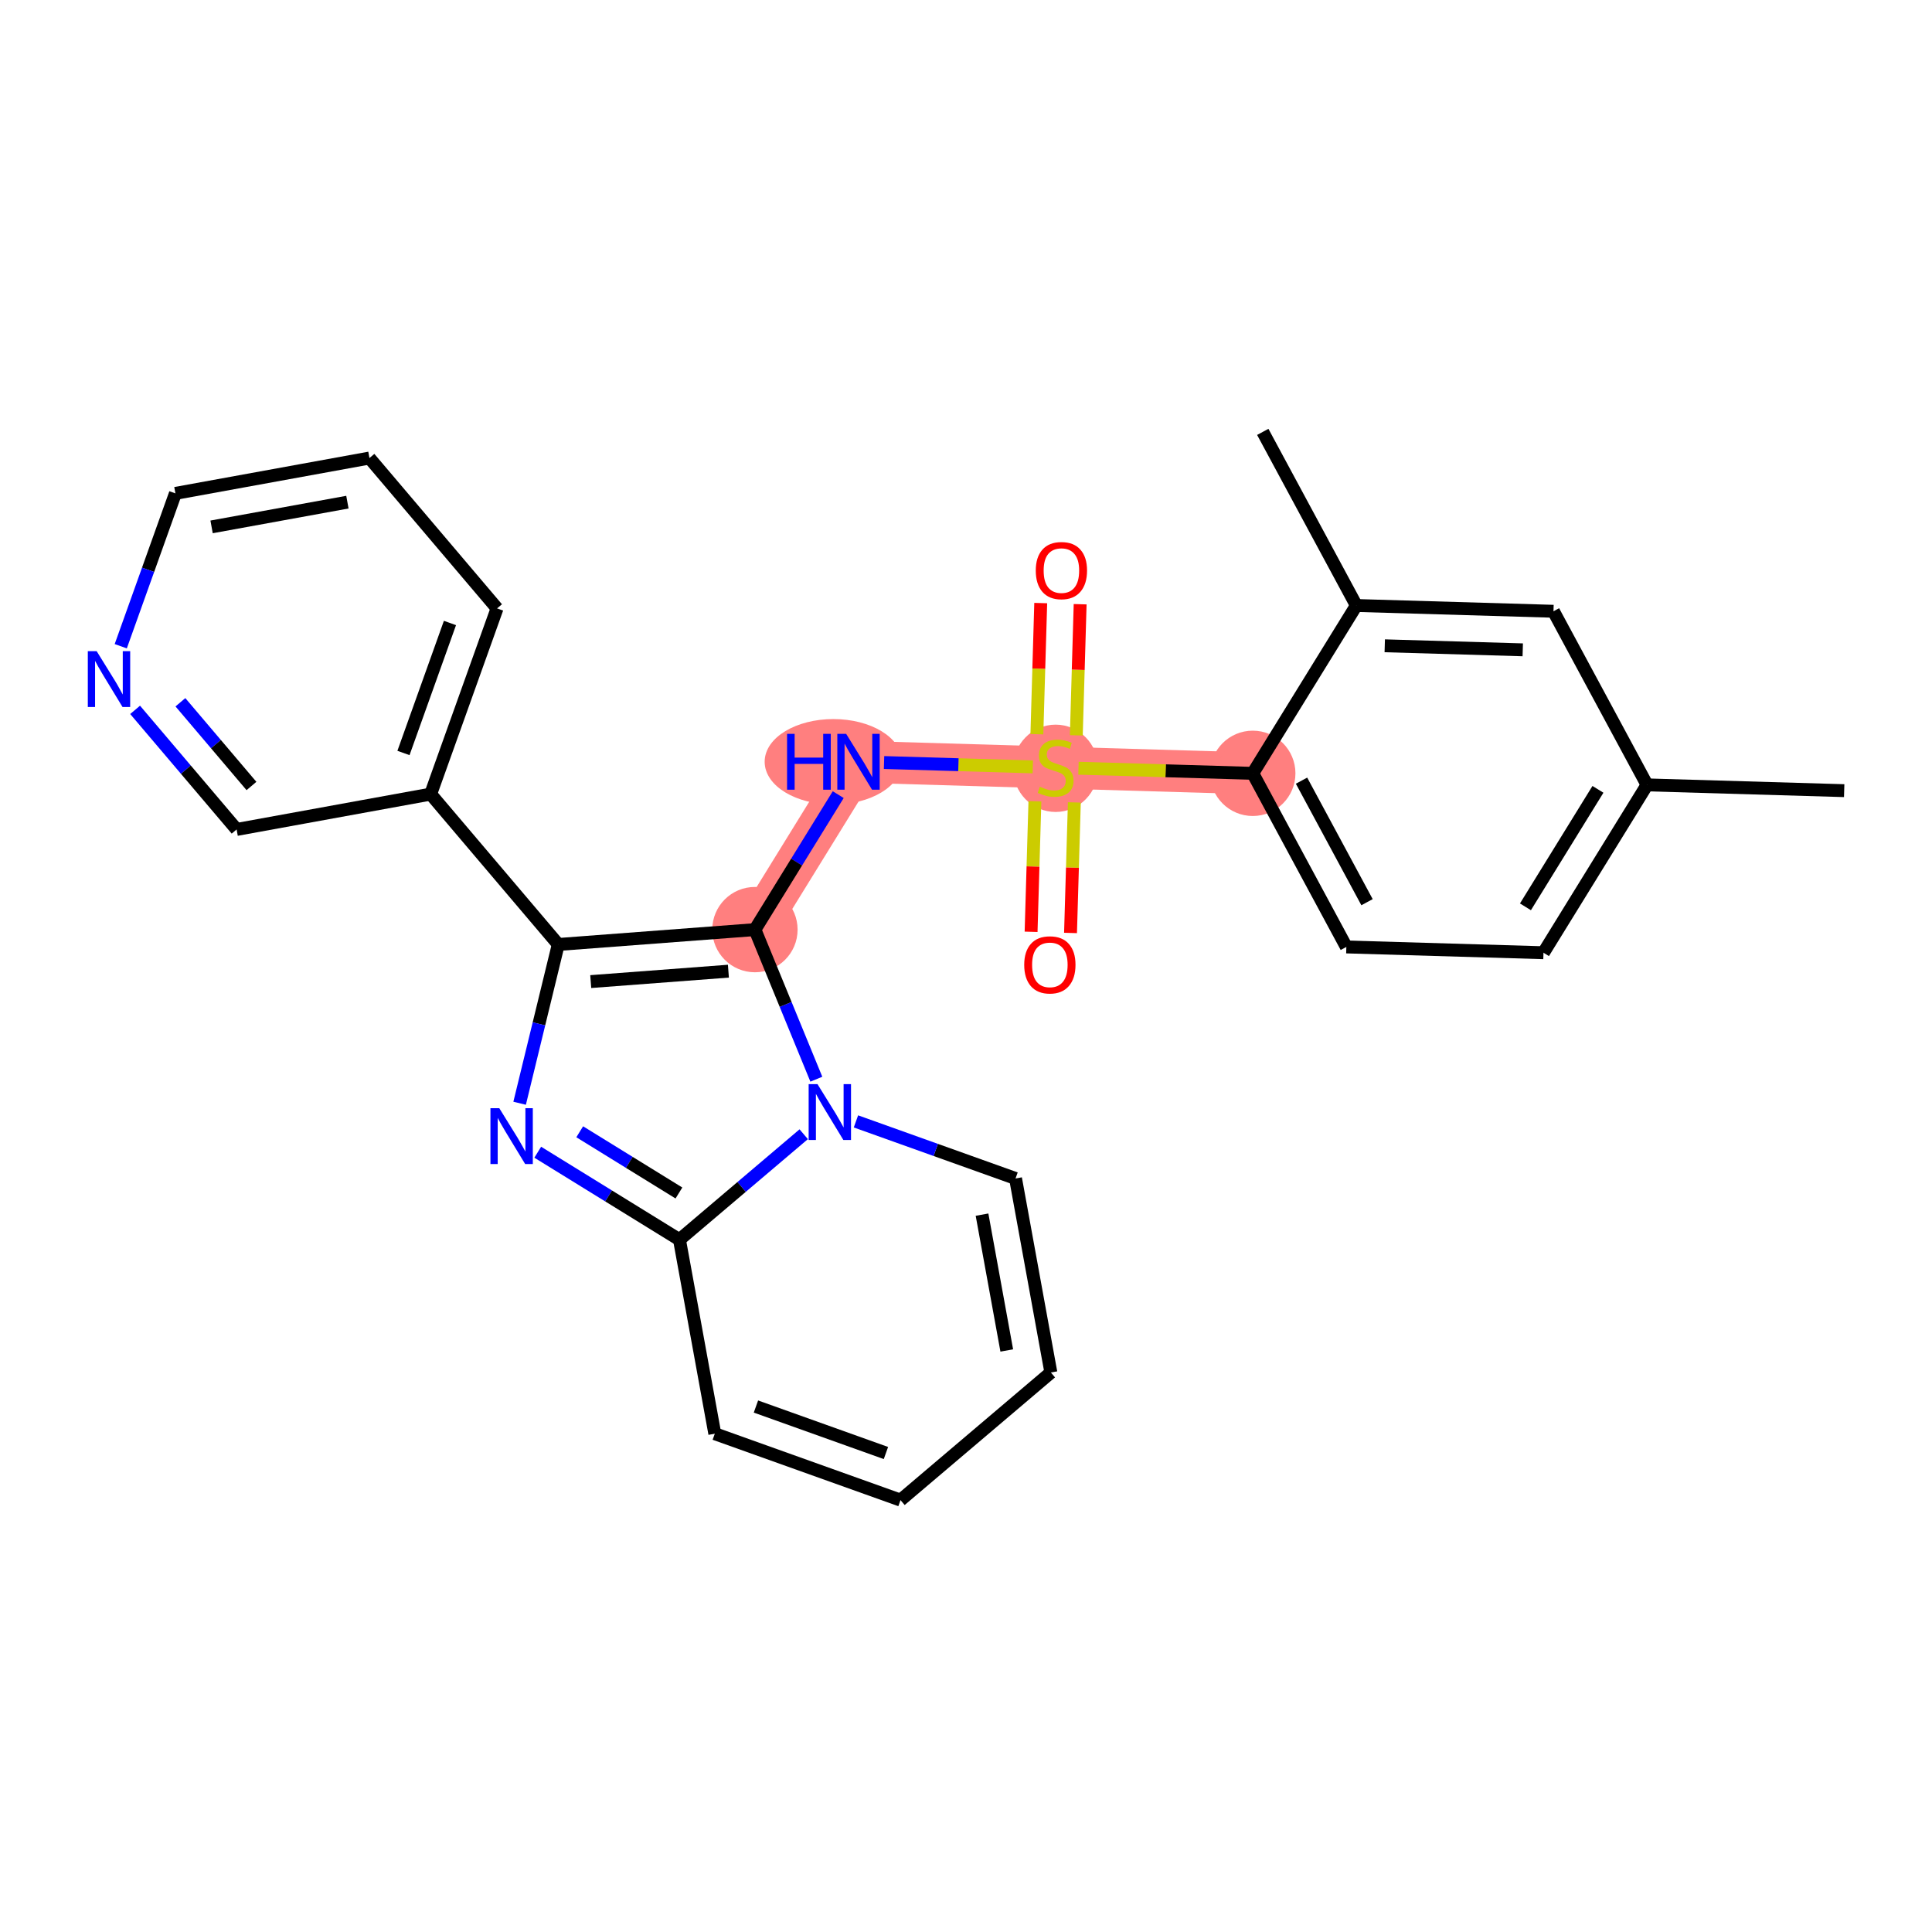 <?xml version='1.0' encoding='iso-8859-1'?>
<svg version='1.1' baseProfile='full'
              xmlns='http://www.w3.org/2000/svg'
                      xmlns:rdkit='http://www.rdkit.org/xml'
                      xmlns:xlink='http://www.w3.org/1999/xlink'
                  xml:space='preserve'
width='300px' height='300px' viewBox='0 0 300 300'>
<!-- END OF HEADER -->
<rect style='opacity:1.0;fill:#FFFFFF;stroke:none' width='300' height='300' x='0' y='0'> </rect>
<rect style='opacity:1.0;fill:#FFFFFF;stroke:none' width='300' height='300' x='0' y='0'> </rect>
<path d='M 194.53,120.083 L 163.918,119.186' style='fill:none;fill-rule:evenodd;stroke:#FF7F7F;stroke-width:6.5px;stroke-linecap:butt;stroke-linejoin:miter;stroke-opacity:1' />
<path d='M 163.918,119.186 L 133.307,118.289' style='fill:none;fill-rule:evenodd;stroke:#FF7F7F;stroke-width:6.5px;stroke-linecap:butt;stroke-linejoin:miter;stroke-opacity:1' />
<path d='M 133.307,118.289 L 117.225,144.35' style='fill:none;fill-rule:evenodd;stroke:#FF7F7F;stroke-width:6.5px;stroke-linecap:butt;stroke-linejoin:miter;stroke-opacity:1' />
<ellipse cx='194.53' cy='120.083' rx='6.125' ry='6.125'  style='fill:#FF7F7F;fill-rule:evenodd;stroke:#FF7F7F;stroke-width:1.0px;stroke-linecap:butt;stroke-linejoin:miter;stroke-opacity:1' />
<ellipse cx='163.918' cy='119.302' rx='6.125' ry='6.28'  style='fill:#FF7F7F;fill-rule:evenodd;stroke:#FF7F7F;stroke-width:1.0px;stroke-linecap:butt;stroke-linejoin:miter;stroke-opacity:1' />
<ellipse cx='129.405' cy='118.289' rx='10.169' ry='6.133'  style='fill:#FF7F7F;fill-rule:evenodd;stroke:#FF7F7F;stroke-width:1.0px;stroke-linecap:butt;stroke-linejoin:miter;stroke-opacity:1' />
<ellipse cx='117.225' cy='144.35' rx='6.125' ry='6.125'  style='fill:#FF7F7F;fill-rule:evenodd;stroke:#FF7F7F;stroke-width:1.0px;stroke-linecap:butt;stroke-linejoin:miter;stroke-opacity:1' />
<path class='bond-0 atom-0 atom-1' d='M 286.364,122.773 L 255.752,121.876' style='fill:none;fill-rule:evenodd;stroke:#000000;stroke-width:2.0px;stroke-linecap:butt;stroke-linejoin:miter;stroke-opacity:1' />
<path class='bond-1 atom-1 atom-2' d='M 255.752,121.876 L 239.67,147.938' style='fill:none;fill-rule:evenodd;stroke:#000000;stroke-width:2.0px;stroke-linecap:butt;stroke-linejoin:miter;stroke-opacity:1' />
<path class='bond-1 atom-1 atom-2' d='M 248.128,122.569 L 236.87,140.812' style='fill:none;fill-rule:evenodd;stroke:#000000;stroke-width:2.0px;stroke-linecap:butt;stroke-linejoin:miter;stroke-opacity:1' />
<path class='bond-26 atom-26 atom-1' d='M 241.223,94.918 L 255.752,121.876' style='fill:none;fill-rule:evenodd;stroke:#000000;stroke-width:2.0px;stroke-linecap:butt;stroke-linejoin:miter;stroke-opacity:1' />
<path class='bond-2 atom-2 atom-3' d='M 239.67,147.938 L 209.059,147.041' style='fill:none;fill-rule:evenodd;stroke:#000000;stroke-width:2.0px;stroke-linecap:butt;stroke-linejoin:miter;stroke-opacity:1' />
<path class='bond-3 atom-3 atom-4' d='M 209.059,147.041 L 194.53,120.083' style='fill:none;fill-rule:evenodd;stroke:#000000;stroke-width:2.0px;stroke-linecap:butt;stroke-linejoin:miter;stroke-opacity:1' />
<path class='bond-3 atom-3 atom-4' d='M 212.271,140.092 L 202.101,121.221' style='fill:none;fill-rule:evenodd;stroke:#000000;stroke-width:2.0px;stroke-linecap:butt;stroke-linejoin:miter;stroke-opacity:1' />
<path class='bond-4 atom-4 atom-5' d='M 194.53,120.083 L 180.997,119.686' style='fill:none;fill-rule:evenodd;stroke:#000000;stroke-width:2.0px;stroke-linecap:butt;stroke-linejoin:miter;stroke-opacity:1' />
<path class='bond-4 atom-4 atom-5' d='M 180.997,119.686 L 167.465,119.29' style='fill:none;fill-rule:evenodd;stroke:#CCCC00;stroke-width:2.0px;stroke-linecap:butt;stroke-linejoin:miter;stroke-opacity:1' />
<path class='bond-23 atom-4 atom-24' d='M 194.53,120.083 L 210.612,94.021' style='fill:none;fill-rule:evenodd;stroke:#000000;stroke-width:2.0px;stroke-linecap:butt;stroke-linejoin:miter;stroke-opacity:1' />
<path class='bond-5 atom-5 atom-6' d='M 160.701,124.418 L 160.404,134.554' style='fill:none;fill-rule:evenodd;stroke:#CCCC00;stroke-width:2.0px;stroke-linecap:butt;stroke-linejoin:miter;stroke-opacity:1' />
<path class='bond-5 atom-5 atom-6' d='M 160.404,134.554 L 160.107,144.689' style='fill:none;fill-rule:evenodd;stroke:#FF0000;stroke-width:2.0px;stroke-linecap:butt;stroke-linejoin:miter;stroke-opacity:1' />
<path class='bond-5 atom-5 atom-6' d='M 166.824,124.598 L 166.527,134.733' style='fill:none;fill-rule:evenodd;stroke:#CCCC00;stroke-width:2.0px;stroke-linecap:butt;stroke-linejoin:miter;stroke-opacity:1' />
<path class='bond-5 atom-5 atom-6' d='M 166.527,134.733 L 166.23,144.869' style='fill:none;fill-rule:evenodd;stroke:#FF0000;stroke-width:2.0px;stroke-linecap:butt;stroke-linejoin:miter;stroke-opacity:1' />
<path class='bond-6 atom-5 atom-7' d='M 167.129,114.186 L 167.427,104.004' style='fill:none;fill-rule:evenodd;stroke:#CCCC00;stroke-width:2.0px;stroke-linecap:butt;stroke-linejoin:miter;stroke-opacity:1' />
<path class='bond-6 atom-5 atom-7' d='M 167.427,104.004 L 167.725,93.823' style='fill:none;fill-rule:evenodd;stroke:#FF0000;stroke-width:2.0px;stroke-linecap:butt;stroke-linejoin:miter;stroke-opacity:1' />
<path class='bond-6 atom-5 atom-7' d='M 161.006,114.006 L 161.305,103.825' style='fill:none;fill-rule:evenodd;stroke:#CCCC00;stroke-width:2.0px;stroke-linecap:butt;stroke-linejoin:miter;stroke-opacity:1' />
<path class='bond-6 atom-5 atom-7' d='M 161.305,103.825 L 161.603,93.643' style='fill:none;fill-rule:evenodd;stroke:#FF0000;stroke-width:2.0px;stroke-linecap:butt;stroke-linejoin:miter;stroke-opacity:1' />
<path class='bond-7 atom-5 atom-8' d='M 160.372,119.082 L 148.822,118.743' style='fill:none;fill-rule:evenodd;stroke:#CCCC00;stroke-width:2.0px;stroke-linecap:butt;stroke-linejoin:miter;stroke-opacity:1' />
<path class='bond-7 atom-5 atom-8' d='M 148.822,118.743 L 137.273,118.405' style='fill:none;fill-rule:evenodd;stroke:#0000FF;stroke-width:2.0px;stroke-linecap:butt;stroke-linejoin:miter;stroke-opacity:1' />
<path class='bond-8 atom-8 atom-9' d='M 130.159,123.391 L 123.692,133.871' style='fill:none;fill-rule:evenodd;stroke:#0000FF;stroke-width:2.0px;stroke-linecap:butt;stroke-linejoin:miter;stroke-opacity:1' />
<path class='bond-8 atom-8 atom-9' d='M 123.692,133.871 L 117.225,144.35' style='fill:none;fill-rule:evenodd;stroke:#000000;stroke-width:2.0px;stroke-linecap:butt;stroke-linejoin:miter;stroke-opacity:1' />
<path class='bond-9 atom-9 atom-10' d='M 117.225,144.35 L 86.687,146.658' style='fill:none;fill-rule:evenodd;stroke:#000000;stroke-width:2.0px;stroke-linecap:butt;stroke-linejoin:miter;stroke-opacity:1' />
<path class='bond-9 atom-9 atom-10' d='M 113.106,150.804 L 91.729,152.42' style='fill:none;fill-rule:evenodd;stroke:#000000;stroke-width:2.0px;stroke-linecap:butt;stroke-linejoin:miter;stroke-opacity:1' />
<path class='bond-27 atom-23 atom-9' d='M 126.761,167.578 L 121.993,155.964' style='fill:none;fill-rule:evenodd;stroke:#0000FF;stroke-width:2.0px;stroke-linecap:butt;stroke-linejoin:miter;stroke-opacity:1' />
<path class='bond-27 atom-23 atom-9' d='M 121.993,155.964 L 117.225,144.35' style='fill:none;fill-rule:evenodd;stroke:#000000;stroke-width:2.0px;stroke-linecap:butt;stroke-linejoin:miter;stroke-opacity:1' />
<path class='bond-10 atom-10 atom-11' d='M 86.687,146.658 L 66.871,123.309' style='fill:none;fill-rule:evenodd;stroke:#000000;stroke-width:2.0px;stroke-linecap:butt;stroke-linejoin:miter;stroke-opacity:1' />
<path class='bond-16 atom-10 atom-17' d='M 86.687,146.658 L 83.687,158.985' style='fill:none;fill-rule:evenodd;stroke:#000000;stroke-width:2.0px;stroke-linecap:butt;stroke-linejoin:miter;stroke-opacity:1' />
<path class='bond-16 atom-10 atom-17' d='M 83.687,158.985 L 80.687,171.312' style='fill:none;fill-rule:evenodd;stroke:#0000FF;stroke-width:2.0px;stroke-linecap:butt;stroke-linejoin:miter;stroke-opacity:1' />
<path class='bond-11 atom-11 atom-12' d='M 66.871,123.309 L 77.183,94.474' style='fill:none;fill-rule:evenodd;stroke:#000000;stroke-width:2.0px;stroke-linecap:butt;stroke-linejoin:miter;stroke-opacity:1' />
<path class='bond-11 atom-11 atom-12' d='M 62.65,116.922 L 69.869,96.737' style='fill:none;fill-rule:evenodd;stroke:#000000;stroke-width:2.0px;stroke-linecap:butt;stroke-linejoin:miter;stroke-opacity:1' />
<path class='bond-28 atom-16 atom-11' d='M 36.742,128.797 L 66.871,123.309' style='fill:none;fill-rule:evenodd;stroke:#000000;stroke-width:2.0px;stroke-linecap:butt;stroke-linejoin:miter;stroke-opacity:1' />
<path class='bond-12 atom-12 atom-13' d='M 77.183,94.474 L 57.367,71.125' style='fill:none;fill-rule:evenodd;stroke:#000000;stroke-width:2.0px;stroke-linecap:butt;stroke-linejoin:miter;stroke-opacity:1' />
<path class='bond-13 atom-13 atom-14' d='M 57.367,71.125 L 27.238,76.612' style='fill:none;fill-rule:evenodd;stroke:#000000;stroke-width:2.0px;stroke-linecap:butt;stroke-linejoin:miter;stroke-opacity:1' />
<path class='bond-13 atom-13 atom-14' d='M 53.945,77.974 L 32.855,81.815' style='fill:none;fill-rule:evenodd;stroke:#000000;stroke-width:2.0px;stroke-linecap:butt;stroke-linejoin:miter;stroke-opacity:1' />
<path class='bond-14 atom-14 atom-15' d='M 27.238,76.612 L 22.994,88.479' style='fill:none;fill-rule:evenodd;stroke:#000000;stroke-width:2.0px;stroke-linecap:butt;stroke-linejoin:miter;stroke-opacity:1' />
<path class='bond-14 atom-14 atom-15' d='M 22.994,88.479 L 18.75,100.346' style='fill:none;fill-rule:evenodd;stroke:#0000FF;stroke-width:2.0px;stroke-linecap:butt;stroke-linejoin:miter;stroke-opacity:1' />
<path class='bond-15 atom-15 atom-16' d='M 20.98,110.225 L 28.861,119.511' style='fill:none;fill-rule:evenodd;stroke:#0000FF;stroke-width:2.0px;stroke-linecap:butt;stroke-linejoin:miter;stroke-opacity:1' />
<path class='bond-15 atom-15 atom-16' d='M 28.861,119.511 L 36.742,128.797' style='fill:none;fill-rule:evenodd;stroke:#000000;stroke-width:2.0px;stroke-linecap:butt;stroke-linejoin:miter;stroke-opacity:1' />
<path class='bond-15 atom-15 atom-16' d='M 28.014,109.048 L 33.531,115.548' style='fill:none;fill-rule:evenodd;stroke:#0000FF;stroke-width:2.0px;stroke-linecap:butt;stroke-linejoin:miter;stroke-opacity:1' />
<path class='bond-15 atom-15 atom-16' d='M 33.531,115.548 L 39.047,122.048' style='fill:none;fill-rule:evenodd;stroke:#000000;stroke-width:2.0px;stroke-linecap:butt;stroke-linejoin:miter;stroke-opacity:1' />
<path class='bond-17 atom-17 atom-18' d='M 83.5,178.916 L 94.504,185.706' style='fill:none;fill-rule:evenodd;stroke:#0000FF;stroke-width:2.0px;stroke-linecap:butt;stroke-linejoin:miter;stroke-opacity:1' />
<path class='bond-17 atom-17 atom-18' d='M 94.504,185.706 L 105.507,192.497' style='fill:none;fill-rule:evenodd;stroke:#000000;stroke-width:2.0px;stroke-linecap:butt;stroke-linejoin:miter;stroke-opacity:1' />
<path class='bond-17 atom-17 atom-18' d='M 90.018,175.741 L 97.72,180.494' style='fill:none;fill-rule:evenodd;stroke:#0000FF;stroke-width:2.0px;stroke-linecap:butt;stroke-linejoin:miter;stroke-opacity:1' />
<path class='bond-17 atom-17 atom-18' d='M 97.72,180.494 L 105.423,185.247' style='fill:none;fill-rule:evenodd;stroke:#000000;stroke-width:2.0px;stroke-linecap:butt;stroke-linejoin:miter;stroke-opacity:1' />
<path class='bond-18 atom-18 atom-19' d='M 105.507,192.497 L 110.994,222.625' style='fill:none;fill-rule:evenodd;stroke:#000000;stroke-width:2.0px;stroke-linecap:butt;stroke-linejoin:miter;stroke-opacity:1' />
<path class='bond-29 atom-23 atom-18' d='M 124.801,176.121 L 115.154,184.309' style='fill:none;fill-rule:evenodd;stroke:#0000FF;stroke-width:2.0px;stroke-linecap:butt;stroke-linejoin:miter;stroke-opacity:1' />
<path class='bond-29 atom-23 atom-18' d='M 115.154,184.309 L 105.507,192.497' style='fill:none;fill-rule:evenodd;stroke:#000000;stroke-width:2.0px;stroke-linecap:butt;stroke-linejoin:miter;stroke-opacity:1' />
<path class='bond-19 atom-19 atom-20' d='M 110.994,222.625 L 139.83,232.938' style='fill:none;fill-rule:evenodd;stroke:#000000;stroke-width:2.0px;stroke-linecap:butt;stroke-linejoin:miter;stroke-opacity:1' />
<path class='bond-19 atom-19 atom-20' d='M 117.382,218.405 L 137.567,225.624' style='fill:none;fill-rule:evenodd;stroke:#000000;stroke-width:2.0px;stroke-linecap:butt;stroke-linejoin:miter;stroke-opacity:1' />
<path class='bond-20 atom-20 atom-21' d='M 139.83,232.938 L 163.179,213.121' style='fill:none;fill-rule:evenodd;stroke:#000000;stroke-width:2.0px;stroke-linecap:butt;stroke-linejoin:miter;stroke-opacity:1' />
<path class='bond-21 atom-21 atom-22' d='M 163.179,213.121 L 157.692,182.993' style='fill:none;fill-rule:evenodd;stroke:#000000;stroke-width:2.0px;stroke-linecap:butt;stroke-linejoin:miter;stroke-opacity:1' />
<path class='bond-21 atom-21 atom-22' d='M 156.33,209.7 L 152.489,188.609' style='fill:none;fill-rule:evenodd;stroke:#000000;stroke-width:2.0px;stroke-linecap:butt;stroke-linejoin:miter;stroke-opacity:1' />
<path class='bond-22 atom-22 atom-23' d='M 157.692,182.993 L 145.301,178.561' style='fill:none;fill-rule:evenodd;stroke:#000000;stroke-width:2.0px;stroke-linecap:butt;stroke-linejoin:miter;stroke-opacity:1' />
<path class='bond-22 atom-22 atom-23' d='M 145.301,178.561 L 132.911,174.13' style='fill:none;fill-rule:evenodd;stroke:#0000FF;stroke-width:2.0px;stroke-linecap:butt;stroke-linejoin:miter;stroke-opacity:1' />
<path class='bond-24 atom-24 atom-25' d='M 210.612,94.021 L 196.083,67.062' style='fill:none;fill-rule:evenodd;stroke:#000000;stroke-width:2.0px;stroke-linecap:butt;stroke-linejoin:miter;stroke-opacity:1' />
<path class='bond-25 atom-24 atom-26' d='M 210.612,94.021 L 241.223,94.918' style='fill:none;fill-rule:evenodd;stroke:#000000;stroke-width:2.0px;stroke-linecap:butt;stroke-linejoin:miter;stroke-opacity:1' />
<path class='bond-25 atom-24 atom-26' d='M 215.024,100.278 L 236.452,100.905' style='fill:none;fill-rule:evenodd;stroke:#000000;stroke-width:2.0px;stroke-linecap:butt;stroke-linejoin:miter;stroke-opacity:1' />
<path  class='atom-5' d='M 161.468 122.162
Q 161.566 122.199, 161.971 122.371
Q 162.375 122.542, 162.816 122.652
Q 163.269 122.75, 163.71 122.75
Q 164.531 122.75, 165.009 122.358
Q 165.486 121.954, 165.486 121.256
Q 165.486 120.778, 165.241 120.484
Q 165.009 120.19, 164.641 120.031
Q 164.274 119.872, 163.661 119.688
Q 162.889 119.455, 162.424 119.235
Q 161.971 119.014, 161.64 118.549
Q 161.321 118.083, 161.321 117.299
Q 161.321 116.209, 162.056 115.535
Q 162.804 114.861, 164.274 114.861
Q 165.278 114.861, 166.417 115.339
L 166.136 116.282
Q 165.094 115.854, 164.31 115.854
Q 163.465 115.854, 163 116.209
Q 162.534 116.552, 162.546 117.152
Q 162.546 117.618, 162.779 117.899
Q 163.024 118.181, 163.367 118.34
Q 163.722 118.5, 164.31 118.683
Q 165.094 118.928, 165.56 119.173
Q 166.025 119.418, 166.356 119.921
Q 166.699 120.411, 166.699 121.256
Q 166.699 122.456, 165.891 123.106
Q 165.094 123.743, 163.759 123.743
Q 162.987 123.743, 162.399 123.571
Q 161.824 123.412, 161.138 123.13
L 161.468 122.162
' fill='#CCCC00'/>
<path  class='atom-6' d='M 159.04 149.821
Q 159.04 147.739, 160.069 146.575
Q 161.098 145.412, 163.021 145.412
Q 164.945 145.412, 165.974 146.575
Q 167.003 147.739, 167.003 149.821
Q 167.003 151.928, 165.961 153.129
Q 164.92 154.317, 163.021 154.317
Q 161.11 154.317, 160.069 153.129
Q 159.04 151.941, 159.04 149.821
M 163.021 153.337
Q 164.344 153.337, 165.055 152.455
Q 165.778 151.561, 165.778 149.821
Q 165.778 148.119, 165.055 147.261
Q 164.344 146.392, 163.021 146.392
Q 161.698 146.392, 160.976 147.249
Q 160.265 148.106, 160.265 149.821
Q 160.265 151.573, 160.976 152.455
Q 161.698 153.337, 163.021 153.337
' fill='#FF0000'/>
<path  class='atom-7' d='M 160.834 88.599
Q 160.834 86.516, 161.863 85.353
Q 162.892 84.189, 164.815 84.189
Q 166.738 84.189, 167.767 85.353
Q 168.796 86.516, 168.796 88.599
Q 168.796 90.706, 167.755 91.906
Q 166.714 93.094, 164.815 93.094
Q 162.904 93.094, 161.863 91.906
Q 160.834 90.718, 160.834 88.599
M 164.815 92.115
Q 166.138 92.115, 166.849 91.233
Q 167.571 90.338, 167.571 88.599
Q 167.571 86.896, 166.849 86.039
Q 166.138 85.169, 164.815 85.169
Q 163.492 85.169, 162.769 86.026
Q 162.059 86.884, 162.059 88.599
Q 162.059 90.35, 162.769 91.233
Q 163.492 92.115, 164.815 92.115
' fill='#FF0000'/>
<path  class='atom-8' d='M 122.215 113.952
L 123.391 113.952
L 123.391 117.64
L 127.825 117.64
L 127.825 113.952
L 129.001 113.952
L 129.001 122.625
L 127.825 122.625
L 127.825 118.619
L 123.391 118.619
L 123.391 122.625
L 122.215 122.625
L 122.215 113.952
' fill='#0000FF'/>
<path  class='atom-8' d='M 131.39 113.952
L 134.232 118.546
Q 134.514 118.999, 134.967 119.82
Q 135.42 120.641, 135.445 120.69
L 135.445 113.952
L 136.596 113.952
L 136.596 122.625
L 135.408 122.625
L 132.358 117.603
Q 132.002 117.015, 131.623 116.341
Q 131.255 115.667, 131.145 115.459
L 131.145 122.625
L 130.018 122.625
L 130.018 113.952
L 131.39 113.952
' fill='#0000FF'/>
<path  class='atom-15' d='M 15.008 101.111
L 17.85 105.705
Q 18.132 106.158, 18.585 106.979
Q 19.038 107.8, 19.063 107.849
L 19.063 101.111
L 20.215 101.111
L 20.215 109.784
L 19.026 109.784
L 15.976 104.762
Q 15.621 104.174, 15.241 103.5
Q 14.874 102.826, 14.763 102.618
L 14.763 109.784
L 13.636 109.784
L 13.636 101.111
L 15.008 101.111
' fill='#0000FF'/>
<path  class='atom-17' d='M 77.528 172.078
L 80.37 176.671
Q 80.652 177.125, 81.105 177.945
Q 81.559 178.766, 81.583 178.815
L 81.583 172.078
L 82.735 172.078
L 82.735 180.751
L 81.546 180.751
L 78.496 175.728
Q 78.141 175.14, 77.761 174.466
Q 77.394 173.793, 77.283 173.585
L 77.283 180.751
L 76.156 180.751
L 76.156 172.078
L 77.528 172.078
' fill='#0000FF'/>
<path  class='atom-23' d='M 126.939 168.344
L 129.781 172.937
Q 130.063 173.391, 130.516 174.211
Q 130.969 175.032, 130.994 175.081
L 130.994 168.344
L 132.145 168.344
L 132.145 177.017
L 130.957 177.017
L 127.907 171.994
Q 127.551 171.406, 127.172 170.732
Q 126.804 170.059, 126.694 169.85
L 126.694 177.017
L 125.567 177.017
L 125.567 168.344
L 126.939 168.344
' fill='#0000FF'/>
</svg>
